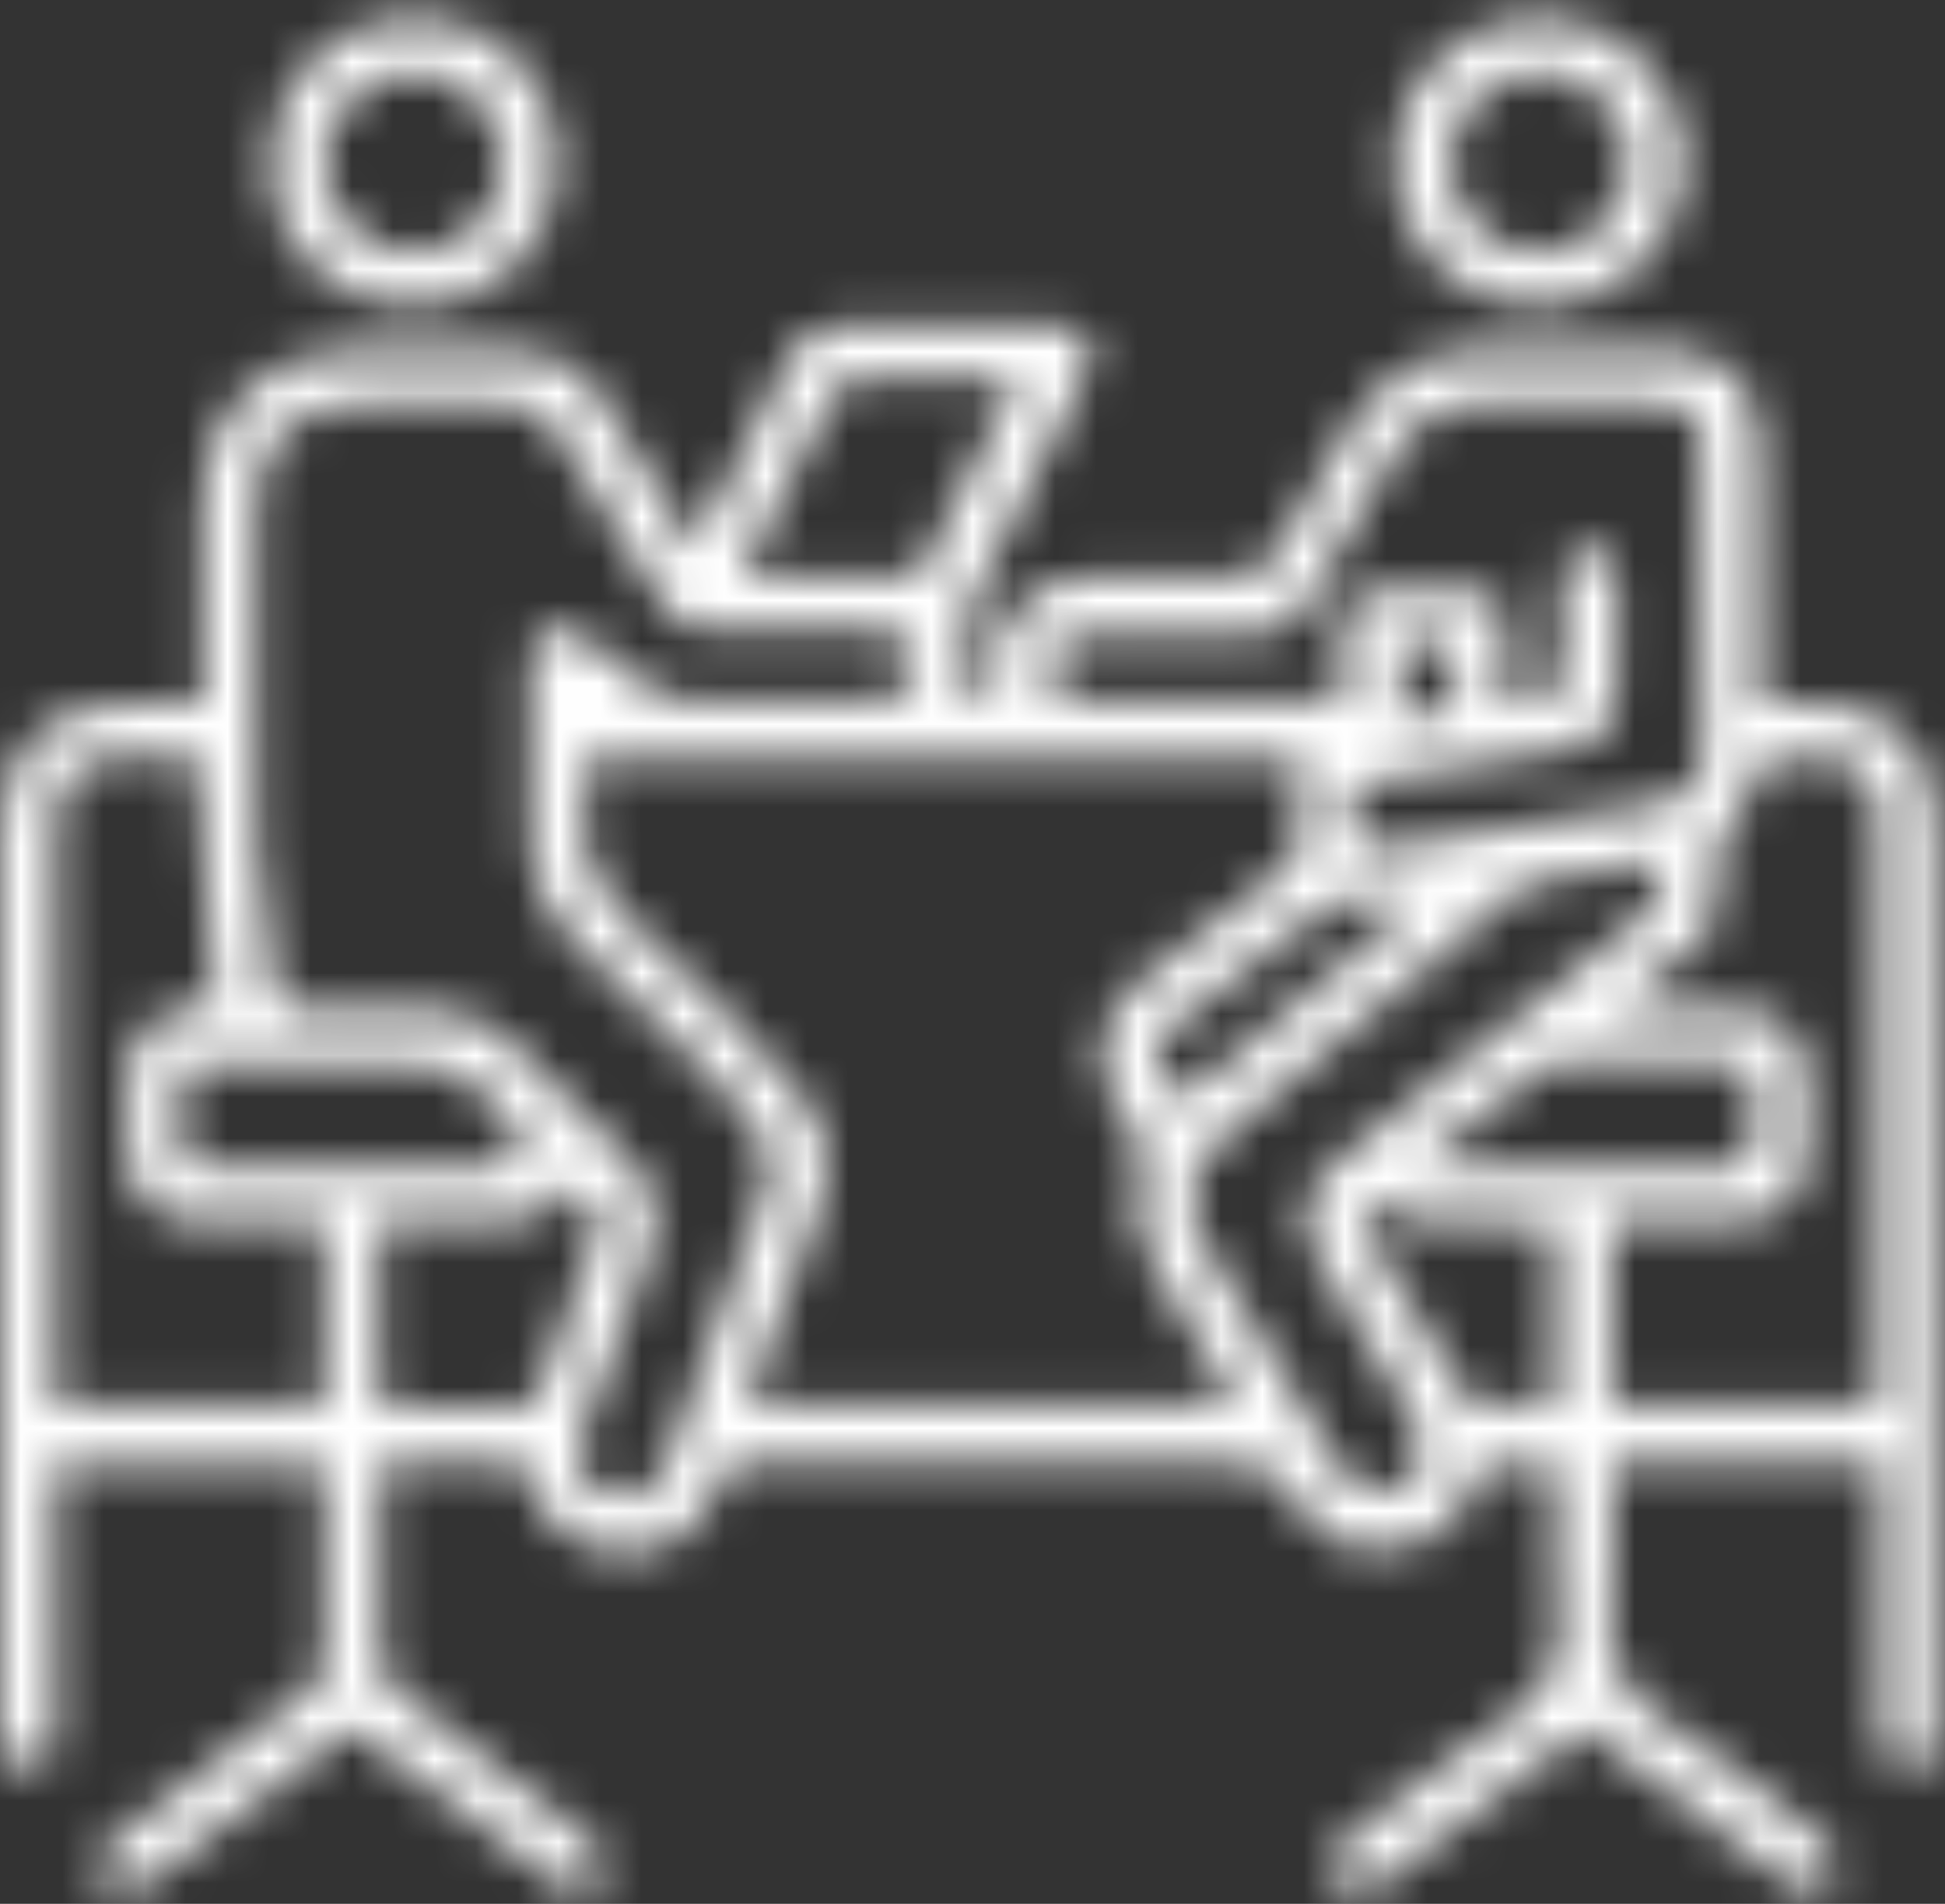<svg width="47" height="46" viewBox="0 0 47 46" fill="none" xmlns="http://www.w3.org/2000/svg">
<rect x="0" y="0" width="47" height="46" fill="#333333" stroke="none"/>
<g id="Group 18">
<g id="Clip path group">
<mask id="mask0_167_851" style="mask-type:luminance" maskUnits="userSpaceOnUse" x="0" y="7" width="47" height="39">
<g id="clippath">
<path id="Vector" d="M35.708 33.966C35.589 33.966 35.453 33.813 35.386 33.694C34.587 32.403 33.823 31.112 33.025 29.822C32.804 29.448 32.855 29.21 33.228 29.057C34.061 29.635 34.961 29.601 35.861 29.55C36.422 29.516 36.999 29.499 37.56 29.618V33.966C37.237 33.966 36.897 33.966 36.575 33.966C36.286 33.966 35.997 33.966 35.708 33.949M13.781 28.616C14.579 29.125 14.613 29.227 14.325 30.059C13.9 31.197 13.476 32.352 13.085 33.507C12.966 33.881 12.779 34.017 12.371 34C11.488 33.966 10.588 33.966 9.705 34C9.314 34 9.144 33.915 9.161 33.49C9.178 32.216 9.161 30.943 9.161 29.567C10.095 29.567 10.945 29.55 11.794 29.567H11.913C12.694 29.567 13.357 29.363 13.764 28.633M6.682 25.711C7.888 25.711 9.076 25.711 10.282 25.745C10.707 25.745 11.166 26.051 11.556 26.306C11.896 26.527 12.185 26.832 12.405 27.172C12.541 27.376 12.575 27.733 12.507 27.987C12.473 28.106 12.134 28.208 11.947 28.225C10.809 28.242 9.654 28.225 8.516 28.225C7.378 28.225 6.223 28.208 5.085 28.225C4.576 28.225 4.321 28.089 4.372 27.529C4.406 27.104 4.389 26.679 4.372 26.255C4.355 25.847 4.542 25.711 4.932 25.711C5.153 25.711 5.374 25.711 5.595 25.711C5.951 25.711 6.308 25.711 6.682 25.711ZM41.738 25.694C42.23 25.694 42.4 25.864 42.383 26.34C42.349 26.798 42.417 27.274 42.366 27.733C42.349 27.902 42.111 28.174 41.976 28.174C39.479 28.208 36.982 28.191 34.485 28.191C34.468 28.14 34.451 28.089 34.434 28.038C35.369 27.291 36.303 26.544 37.254 25.813C37.373 25.711 37.577 25.694 37.746 25.694C38.29 25.694 38.816 25.694 39.36 25.694C39.564 25.694 39.768 25.694 39.954 25.694C40.549 25.694 41.16 25.694 41.755 25.694M28.626 24.556C29.781 23.656 30.936 22.739 32.124 21.873C32.311 21.737 32.6 21.72 32.838 21.72C33.263 21.72 33.67 21.788 34.197 21.839C32.26 23.452 30.426 25.015 28.575 26.561C27.709 25.711 27.726 25.253 28.609 24.556M32.379 35.494C31.853 34.628 31.343 33.762 30.817 32.896C30.273 31.979 29.713 31.078 29.152 30.161C28.558 29.176 28.711 28.191 29.594 27.444C31.938 25.456 34.282 23.503 36.642 21.533C36.727 21.465 36.829 21.363 36.931 21.346C37.967 21.159 39.02 20.973 40.073 20.786C40.226 21.397 40.158 21.788 39.666 22.178C37.22 24.098 34.808 26.051 32.396 27.987C31.411 28.785 31.292 29.482 31.938 30.569C32.651 31.775 33.398 32.947 34.095 34.153C34.265 34.441 34.383 34.798 34.383 35.121C34.383 35.596 34.061 35.902 33.585 36.004C33.483 36.021 33.398 36.038 33.297 36.038C32.923 36.038 32.617 35.851 32.396 35.494M18.248 33.337C18.741 31.979 19.216 30.603 19.76 29.244C20.15 28.242 20.015 27.308 19.369 26.51C18.775 25.745 18.095 25.049 17.416 24.369C16.669 23.605 15.87 22.909 15.106 22.162C14.427 21.499 14.019 20.718 14.138 19.716C14.189 19.274 14.138 18.833 14.138 18.34H31.479C31.428 19.07 31.36 19.818 31.292 20.803C30.426 21.482 29.322 22.331 28.235 23.181C28.014 23.351 27.794 23.503 27.59 23.673C26.486 24.556 26.282 25.847 27.148 26.951C27.539 27.461 27.742 27.902 27.556 28.565C27.318 29.397 27.624 30.178 28.048 30.892C28.541 31.724 29.05 32.556 29.56 33.388C29.662 33.541 29.73 33.711 29.849 33.949H18.078C18.146 33.728 18.197 33.541 18.265 33.354M1.332 33.286C1.332 28.904 1.332 24.505 1.332 20.123C1.332 18.748 1.807 18.272 3.183 18.272H4.762C4.915 20.31 5.051 22.297 5.187 24.352C5.119 24.352 4.932 24.352 4.745 24.352C3.76 24.387 3.115 25.032 3.081 26.017C3.064 26.595 3.081 27.189 3.081 27.766C3.081 28.87 3.709 29.499 4.813 29.533C5.595 29.55 6.376 29.533 7.14 29.533H7.837V33.932H1.332V33.286ZM41.585 29.55C43.096 29.55 43.674 28.989 43.674 27.495C43.674 27.087 43.674 26.679 43.674 26.272C43.674 24.998 43.063 24.369 41.789 24.369C41.415 24.369 41.041 24.369 40.668 24.369C40.362 24.369 40.056 24.369 39.751 24.369C39.581 24.369 39.428 24.352 39.105 24.336C39.785 23.775 40.362 23.282 40.956 22.841C41.347 22.552 41.517 22.212 41.466 21.754C41.449 21.499 41.466 21.244 41.466 21.007C41.432 20.599 41.568 20.293 41.823 19.953C42.179 19.495 42.383 18.918 42.706 18.306C43.096 18.306 43.623 18.272 44.133 18.306C44.846 18.357 45.322 18.901 45.389 19.614C45.389 19.767 45.389 19.92 45.389 20.072C45.389 24.505 45.389 28.921 45.389 33.354C45.389 33.541 45.389 33.728 45.373 33.949H38.952V29.55H41.568M33.857 15.487C34.027 15.605 34.248 15.572 34.451 15.555C34.757 15.504 35.029 15.47 35.097 15.945C35.267 17.168 35.199 17.219 33.857 17.321V15.487ZM6.614 23.809C6.461 22.671 6.274 21.55 6.206 20.412C6.138 19.206 6.189 18 6.189 16.811C6.189 15.317 6.189 13.822 6.189 12.328C6.189 10.629 7.038 9.78 8.72 9.763C9.297 9.763 9.875 9.763 10.469 9.763C11.047 9.763 11.641 9.763 12.219 9.763C12.796 9.763 13.204 9.984 13.492 10.493C14.325 11.886 15.208 13.262 16.057 14.654C16.312 15.062 16.635 15.232 17.11 15.215C18.418 15.198 19.709 15.215 21.017 15.215C21.73 15.215 22.104 15.521 22.104 16.064C22.104 16.608 21.73 16.93 21.034 16.93C19.522 16.93 18.01 16.947 16.499 16.93C16.227 16.93 15.938 16.794 15.717 16.642C15.157 16.234 14.63 15.758 14.053 15.351C13.832 15.198 13.441 15.079 13.221 15.181C13.017 15.283 12.83 15.656 12.83 15.928C12.796 17.423 12.813 18.918 12.83 20.412C12.83 21.244 13.17 21.975 13.73 22.569C14.749 23.622 15.836 24.624 16.872 25.677C17.433 26.238 17.976 26.832 18.401 27.495C18.588 27.783 18.639 28.293 18.537 28.633C17.773 30.858 16.957 33.049 16.142 35.257C15.853 36.055 15.344 36.31 14.664 36.055C14.036 35.817 13.815 35.342 14.07 34.645C14.579 33.218 15.072 31.792 15.633 30.382C16.023 29.397 15.836 28.633 15.089 27.919C14.172 27.053 13.306 26.136 12.405 25.253C11.828 24.675 11.115 24.387 10.316 24.387C9.331 24.387 8.329 24.352 7.344 24.387C7.327 24.387 7.31 24.387 7.293 24.387C6.885 24.387 6.682 24.217 6.631 23.826M31.615 14.536C32.26 13.38 32.94 12.259 33.602 11.122C34.129 10.204 34.859 9.695 35.963 9.746C36.88 9.78 37.814 9.78 38.731 9.763C39.207 9.763 39.683 9.763 40.141 9.763C40.821 9.763 41.092 9.984 41.092 10.646C41.126 13.16 41.143 15.69 41.143 18.221C41.143 18.884 40.753 19.308 40.158 19.41C38.018 19.767 35.861 20.106 33.721 20.446C33.042 20.548 32.583 20.191 32.6 19.614C32.617 19.206 32.787 18.934 33.263 18.866C34.689 18.646 36.099 18.408 37.509 18.17C38.799 17.949 39.071 17.644 39.071 16.319C39.071 15.588 39.071 14.841 39.071 14.111C39.071 13.652 38.935 13.296 38.426 13.245C37.984 13.211 37.746 13.533 37.746 14.128C37.746 14.807 37.712 15.487 37.746 16.166C37.78 16.659 37.611 16.879 37.118 16.896C36.897 16.896 36.659 16.964 36.388 16.998C36.388 16.336 36.388 15.707 36.388 15.096C36.388 14.518 36.167 14.281 35.589 14.264C34.808 14.264 34.044 14.264 33.263 14.264C32.685 14.264 32.464 14.502 32.447 15.096C32.447 15.69 32.447 16.285 32.447 16.964H31.768C29.985 16.964 28.201 16.981 26.418 16.964C26.095 16.964 25.704 16.828 25.5 16.608C25.348 16.438 25.297 15.962 25.416 15.775C25.569 15.538 25.959 15.3 26.248 15.3C27.624 15.249 28.999 15.249 30.375 15.3C30.392 15.3 30.409 15.3 30.426 15.3C30.97 15.3 31.309 15.079 31.581 14.603M19.131 11.495C19.454 10.833 19.777 10.17 20.133 9.525C20.218 9.372 20.422 9.168 20.575 9.151C21.866 9.117 23.174 9.134 24.583 9.134C23.751 10.816 22.953 12.395 22.206 13.907H17.925C18.367 13.007 18.741 12.242 19.131 11.478M19.131 8.523C18.486 9.865 17.806 11.207 17.144 12.548C17.042 12.752 16.923 12.973 16.77 13.262C16.023 12.056 15.31 10.935 14.647 9.814C14.172 8.998 13.492 8.54 12.575 8.506C11.098 8.455 9.62 8.404 8.159 8.506C6.257 8.625 4.966 10.052 4.898 11.971C4.881 12.599 4.898 13.211 4.898 13.839V16.998H3.166C1.094 16.998 0.007 18.085 0.007 20.157C0.007 27.325 0.007 34.492 0.007 41.66C0.007 41.864 -0.027 42.118 0.058 42.288C0.177 42.492 0.431 42.764 0.618 42.764C0.839 42.764 1.111 42.526 1.264 42.322C1.382 42.169 1.332 41.915 1.332 41.694C1.332 39.791 1.332 37.889 1.332 35.987V35.376H7.837C7.837 36.972 7.837 38.518 7.837 40.063C7.837 40.437 7.718 40.675 7.429 40.895C5.951 41.999 4.491 43.103 3.013 44.224C2.351 44.717 2.215 45.057 2.503 45.447C2.775 45.838 3.166 45.804 3.811 45.294C5.357 44.123 6.902 42.951 8.499 41.745C8.941 42.084 9.348 42.373 9.739 42.679C10.962 43.596 12.185 44.53 13.408 45.447C13.934 45.838 14.562 45.719 14.596 45.193C14.596 44.921 14.41 44.564 14.189 44.394C12.66 43.188 11.098 42.05 9.569 40.845C9.365 40.692 9.195 40.352 9.195 40.097C9.161 38.67 9.178 37.261 9.195 35.851C9.195 35.681 9.229 35.511 9.246 35.358H12.626C12.626 35.358 12.677 35.477 12.694 35.528C13.051 36.768 13.866 37.465 15.038 37.516C16.142 37.566 16.974 36.972 17.416 35.749C17.552 35.358 17.773 35.325 18.112 35.342C21.883 35.342 25.636 35.376 29.407 35.342C30.324 35.342 30.953 35.46 31.394 36.361C31.802 37.176 32.634 37.516 33.568 37.431C34.485 37.346 35.165 36.87 35.555 36.021C35.657 35.817 35.725 35.596 35.793 35.41H37.577C37.593 35.494 37.611 35.528 37.611 35.562C37.611 36.7 37.526 37.855 37.645 38.993C37.763 40.199 37.373 40.947 36.337 41.609C34.978 42.475 33.755 43.528 32.464 44.513C32.124 44.768 31.989 45.108 32.277 45.464C32.549 45.821 32.906 45.804 33.263 45.566C33.449 45.43 33.636 45.294 33.823 45.142C35.301 44.021 36.795 42.9 38.29 41.762C38.697 42.067 39.071 42.339 39.428 42.628C40.651 43.545 41.874 44.479 43.096 45.396C43.623 45.787 43.997 45.804 44.269 45.464C44.54 45.125 44.421 44.734 43.929 44.343C43.827 44.258 43.708 44.173 43.606 44.089C42.553 43.29 41.551 42.407 40.43 41.728C39.207 40.997 38.766 40.08 38.935 38.688C39.054 37.6 38.952 36.48 38.952 35.358H45.457V36.547C45.457 38.331 45.457 40.114 45.457 41.915C45.457 42.526 45.831 42.9 46.273 42.781C46.731 42.645 46.782 42.254 46.782 41.847C46.782 34.543 46.782 27.24 46.782 19.937C46.782 18.119 45.644 16.998 43.827 16.981C43.402 16.981 42.995 16.981 42.536 16.981C42.536 16.659 42.536 16.455 42.536 16.234C42.536 14.417 42.536 12.582 42.519 10.765C42.519 9.287 41.67 8.455 40.192 8.455C39.666 8.455 39.139 8.455 38.63 8.455C37.763 8.455 36.914 8.455 36.065 8.455C34.485 8.421 33.347 9.1 32.549 10.425C31.972 11.393 31.394 12.361 30.851 13.347C30.613 13.771 30.358 13.941 29.849 13.924C28.66 13.89 27.488 13.89 26.299 13.924C24.787 13.958 23.836 15.164 24.091 16.625C24.108 16.727 24.091 16.845 24.091 16.947H23.496C23.445 16.404 23.395 15.911 23.378 15.419C23.378 15.147 23.326 14.841 23.445 14.62C24.346 12.769 25.28 10.935 26.197 9.1C26.587 8.285 26.333 7.878 25.433 7.878C24.821 7.878 24.193 7.878 23.581 7.878C22.494 7.878 21.39 7.878 20.303 7.878H20.269C19.726 7.878 19.403 8.098 19.165 8.591" fill="white"/>
</g>
</mask>
<g mask="url(#mask0_167_851)">
<g id="Group">
<path id="Vector_2" d="M23.355 -15.604L-19.064 26.815L23.355 69.234L65.774 26.815L23.355 -15.604Z" fill="white"/>
</g>
</g>
</g>
<g id="Clip path group_2">
<mask id="mask1_167_851" style="mask-type:luminance" maskUnits="userSpaceOnUse" x="33" y="0" width="8" height="8">
<g id="clippath-1">
<path id="Vector_3" d="M37.186 6.111C36.014 6.111 35.046 5.126 35.029 3.954C35.029 2.748 35.997 1.746 37.203 1.746C38.375 1.746 39.343 2.731 39.36 3.903C39.36 5.109 38.392 6.111 37.203 6.111M33.687 3.937C33.687 5.839 35.267 7.419 37.169 7.419C39.105 7.419 40.719 5.822 40.702 3.903C40.702 1.984 39.122 0.438 37.203 0.421C35.267 0.421 33.687 1.984 33.687 3.92" fill="white"/>
</g>
</mask>
<g mask="url(#mask1_167_851)">
<g id="Group_2">
<path id="Vector_4" d="M37.183 -3.061L30.169 3.953L37.183 10.967L44.197 3.953L37.183 -3.061Z" fill="white"/>
</g>
</g>
</g>
<g id="Clip path group_3">
<mask id="mask2_167_851" style="mask-type:luminance" maskUnits="userSpaceOnUse" x="6" y="0" width="8" height="8">
<g id="clippath-2">
<path id="Vector_5" d="M9.977 6.111C8.805 6.111 7.837 5.109 7.82 3.937C7.82 2.748 8.822 1.729 10.011 1.746C11.166 1.746 12.168 2.765 12.168 3.92C12.168 5.092 11.166 6.111 9.994 6.111H9.977ZM6.495 3.937C6.495 5.856 8.057 7.419 9.977 7.419C11.93 7.419 13.492 5.873 13.492 3.903C13.492 1.967 11.964 0.421 10.028 0.421C8.074 0.421 6.512 1.984 6.529 3.92" fill="white"/>
</g>
</mask>
<g mask="url(#mask2_167_851)">
<g id="Group_3">
<path id="Vector_6" d="M9.989 -3.052L2.987 3.949L9.989 10.951L16.991 3.949L9.989 -3.052Z" fill="white"/>
</g>
</g>
</g>
</g>
</svg>
